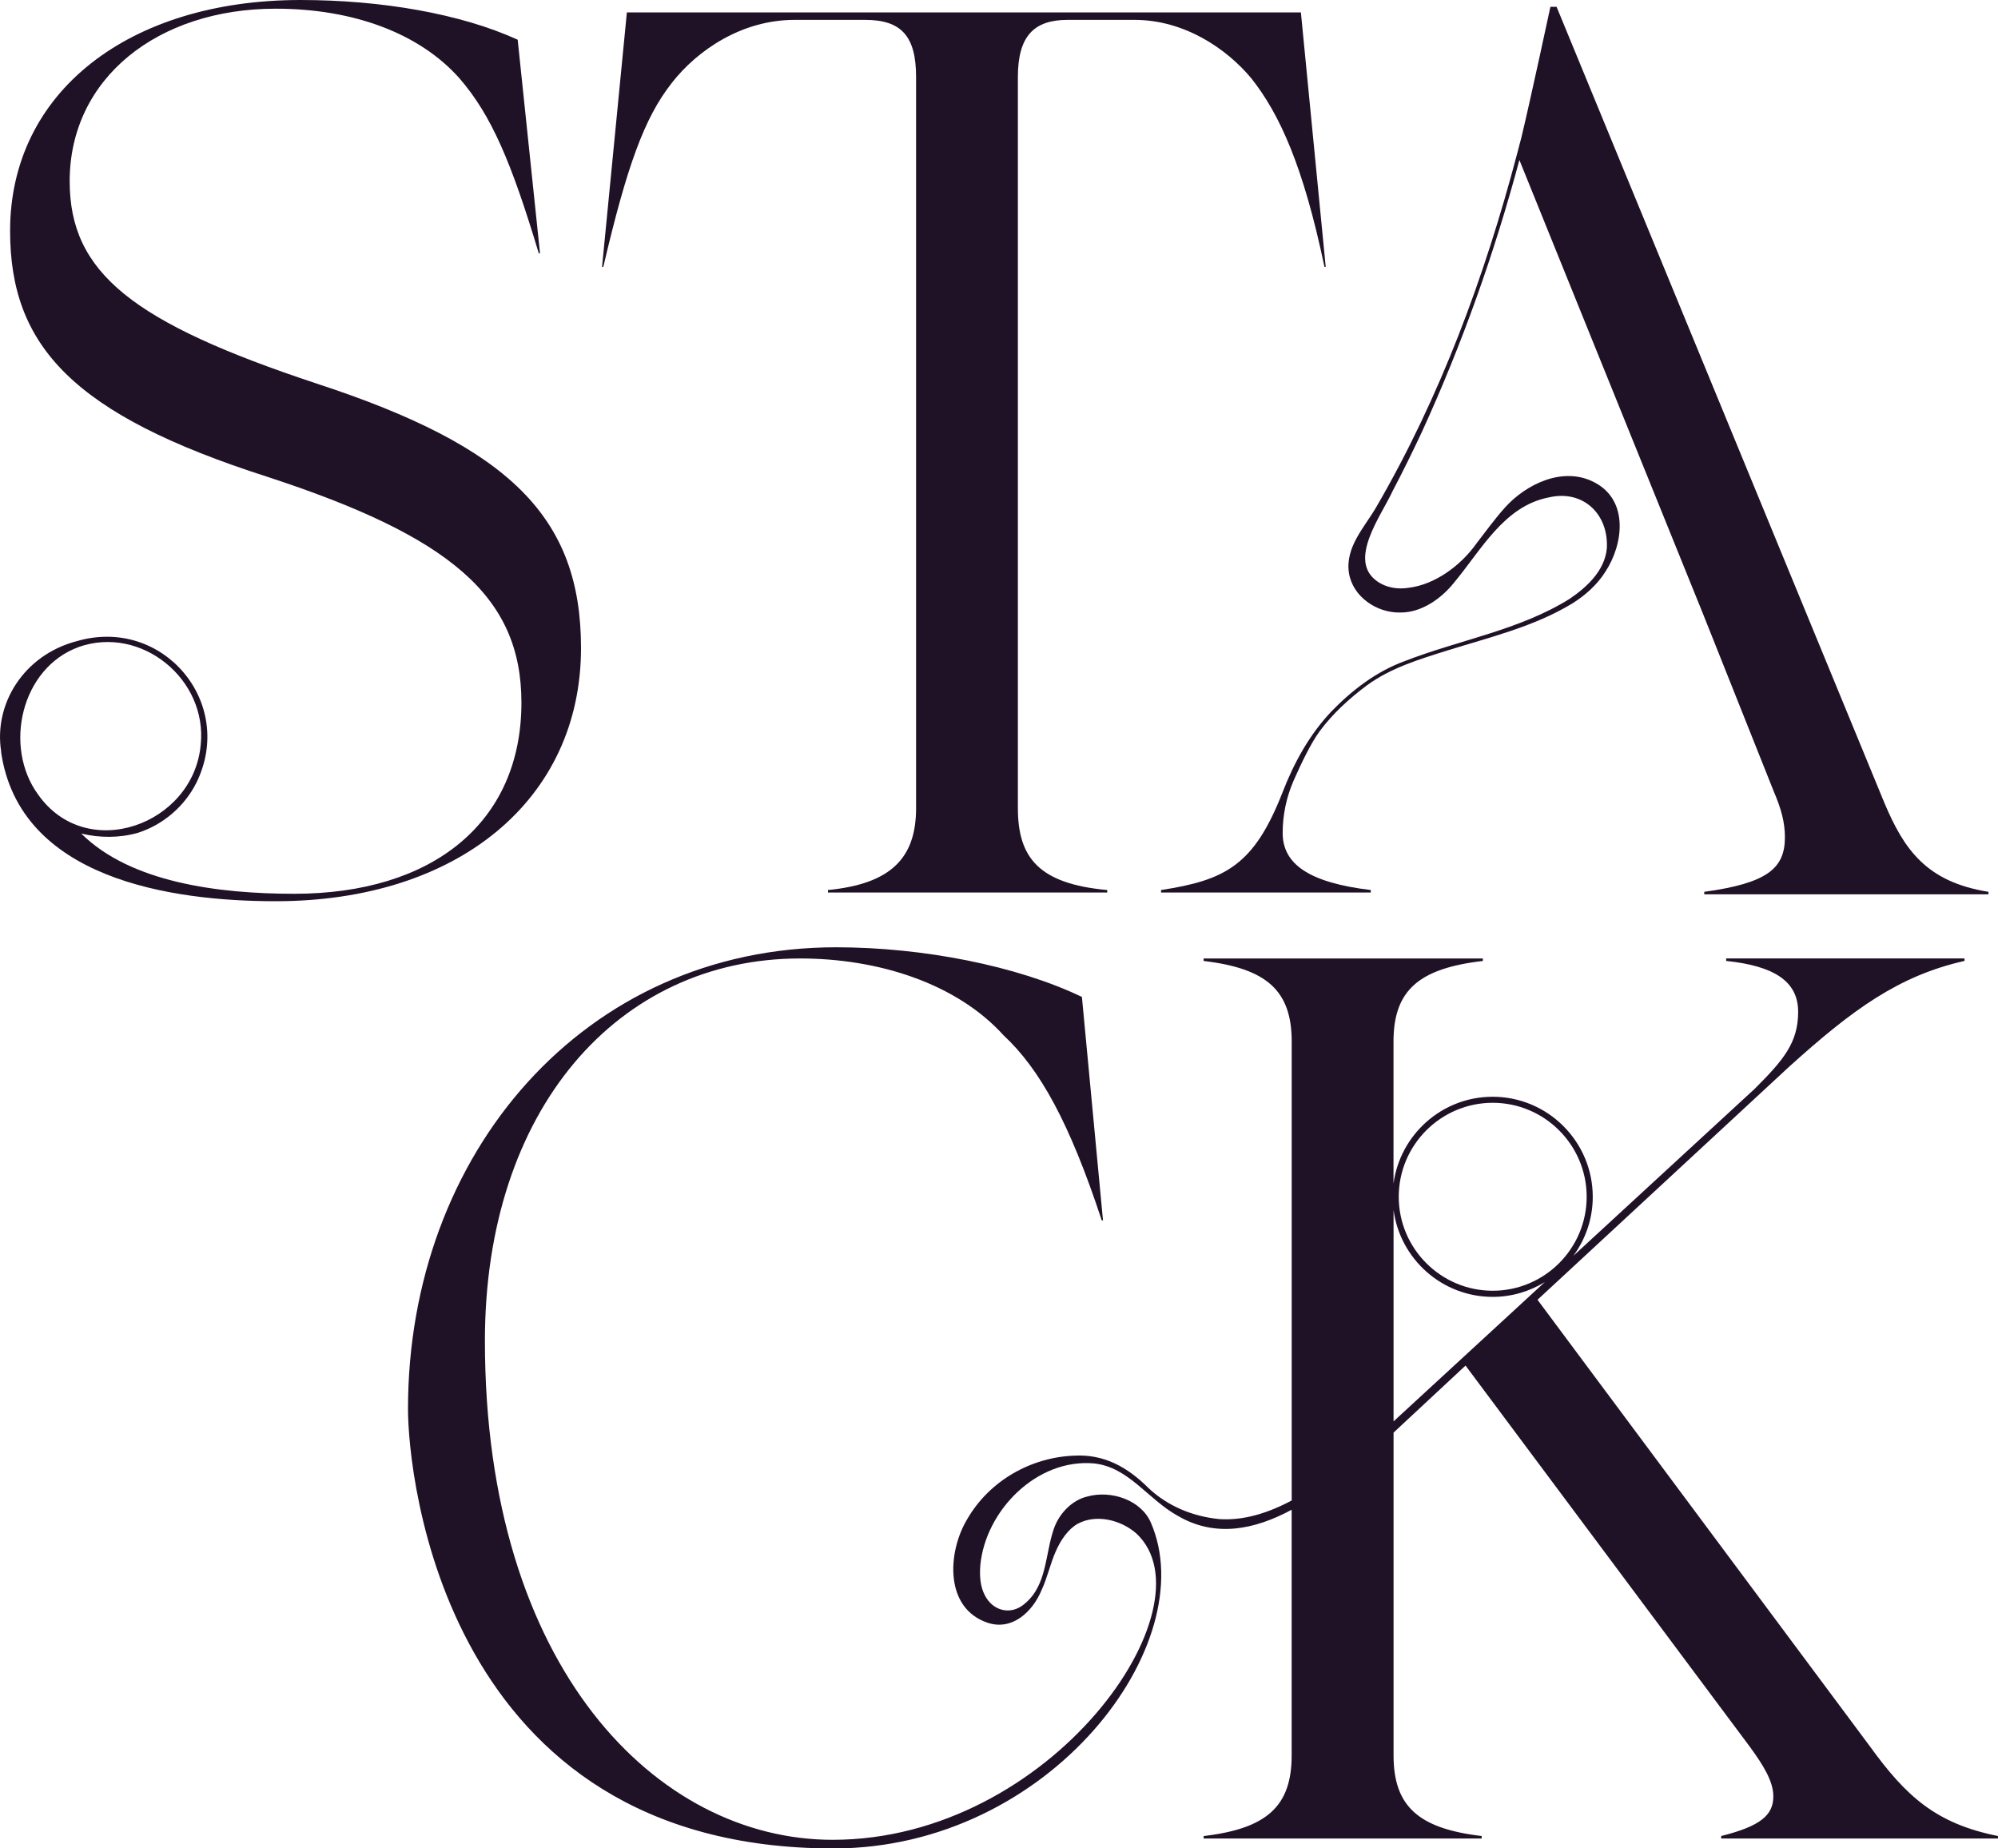 <svg xmlns="http://www.w3.org/2000/svg" id="Layer_2" data-name="Layer 2" viewBox="0 0 400 370"><defs><style>      .cls-1 {        fill: #201226;        stroke-width: 0px;      }    </style></defs><g id="Layer_1-2" data-name="Layer 1"><g><path class="cls-1" d="M314.24,119.87c-10.08,6.3-22.13,8.21-33.11,12.5-5.64,2.07-10.5,5.82-14.65,10.11-4.34,4.6-7.41,10.18-9.69,16.06h0c-5.71,14.65-11.43,17.63-24.35,19.62v.5h41.99v-.5c-12.42-1.49-17.64-5.22-17.64-11.43,0-3.6.75-7.17,2.19-10.47,1.5-3.41,3.5-7.57,5.22-9.89,2.62-3.54,5.94-6.56,9.45-9.18,4.76-3.49,10.51-5.23,16.14-6.99,8.47-2.65,17.34-4.75,25.03-9.43,2.55-1.61,4.89-3.67,6.55-6.28,3.66-5.55,4.75-14.36-2.18-17.94-6.25-3.29-13.73.36-17.96,5.12-2.05,2.29-3.79,4.73-5.61,7.07-3.15,4.47-8.34,8.28-13.61,8.92-2.22.36-4.59-.03-6.41-1.38-5.8-4.24.94-13.05,3.19-17.96,2.01-3.82,4.12-8.1,5.93-11.98,8.01-17.51,14.48-35.71,19.46-54.31l36.26,89.6.5,1.24,14.16,35.53c1.49,3.48,2.24,6.21,2.24,9.19,0,6.21-3.48,9.19-16.15,10.93v.5h56.9v-.5c-12.42-1.99-16.9-8.45-20.87-17.89L311.63,1.37h-1.24s-3.99,18.61-5.78,26.03c-.29,1.15-.6,2.29-.9,3.44-6.49,24.59-15.41,48.72-28.22,70.73-2.25,3.89-6.2,7.91-5.44,13.08.75,4.81,5.58,8.05,10.25,7.96,4.37.05,8.33-2.9,10.75-5.92,5.46-6.53,10.02-15.35,18.96-17.11,7.03-1.66,12.12,3.47,11.67,10.29-.46,4.36-3.94,7.63-7.43,9.99Z"></path><path class="cls-1" d="M116.32,129.71c0-26.09-14.16-40.25-52.93-52.93C26.62,64.6,13.95,54.66,13.95,36.28,13.95,15.65,31.59,1.74,55.19,1.74c15.65,0,28.82,4.97,36.77,13.91,6.46,7.45,10.44,16.9,15.9,35.04h.25l-4.47-42.74C92.22,2.73,76.31,0,60.16,0,25.87,0,2.02,18.39,2.02,46.22c0,23.11,12.67,36.77,51.43,49.2,36.53,11.93,50.94,23.85,50.94,45.22,0,24.1-17.89,38.27-45.47,38.27-15.15,0-32.76-2.24-42.66-12.06,3.7.9,7.62.9,11.28-.12,5.05-1.59,9.38-5.28,11.76-10.01,7.94-16.06-6.71-33.37-23.89-28.39-10.67,2.77-16.71,12.61-15.17,22.13l-.04-.04c3.64,25.55,34.12,29.98,54.99,29.98,36.53,0,61.13-20.37,61.13-50.69ZM15.78,129.5c12.51-4.38,25.77,6.48,24.4,19.57-1.41,15.99-22.81,23.81-32.55,9.98-7-9.58-3.4-25.37,8.15-29.54Z"></path><path class="cls-1" d="M134.45,16.65c5.22-6.71,14.16-12.67,24.6-12.67h14.16c7.21,0,10.19,3.23,10.19,11.43v146.35c0,9.94-4.97,15.16-17.64,16.4v.5h55.91v-.5c-13.67-1.24-17.89-6.46-17.89-16.4V15.41c0-8.2,3.23-11.43,9.94-11.43h13.42c9.94,0,18.39,5.72,23.36,11.68,5.71,7.21,10.44,17.64,14.66,37.77h.25l-4.97-50.94H125.5l-4.97,50.94h.25c4.72-20.13,8.2-29.82,13.67-36.77Z"></path><path class="cls-1" d="M240.97,367.52v.5h55.66v-.5c-12.67-1.49-17.64-5.96-17.64-16.15v-64.6l14.41-13.42,56.9,76.28c2.73,3.73,4.72,6.96,4.72,9.94,0,3.73-2.48,5.96-10.44,7.95v.5h55.41v-.5c-12.42-2.48-18.39-7.95-25.59-17.89l-66.59-89.45,50.44-46.71c12.67-11.43,21.87-18.14,35.04-21.12v-.5h-47.71v.5c9.44.99,14.41,3.98,14.41,10.19s-2.98,9.69-8.7,15.41l-36.3,33.43c2.43-3.32,3.88-7.39,3.88-11.8,0-11.05-8.99-20.04-20.04-20.04-10.15,0-18.54,7.59-19.85,17.39v-28.42c0-10.19,4.97-14.66,17.89-16.15v-.5h-55.91v.5c12.67,1.49,17.64,5.96,17.64,16.15v91.84c-4.69,2.51-9.6,4.06-14.5,3.73-5.39-.53-10.42-2.64-14.25-6.29-4.12-4.09-8.78-6.74-14.81-6.41-8.66.34-16.96,5.01-21.42,12.74-3.92,6.53-4.61,17.78,4.1,20.71,4.96,1.66,9.04-2.28,10.78-6.48,1.18-2.52,1.73-5.22,2.8-7.66,1.03-2.45,2.59-4.63,4.47-5.68,3.72-2,8.67-.76,11.76,1.98,15.45,14.5-16.96,61.29-60.83,61.29-35.16,0-69.62-34.35-69.62-99.89,0-46.22,26.59-76.53,63.11-76.53,15.65,0,31.31,4.97,40.75,15.41,7.21,6.71,13.17,17.39,19.63,37.02h.25l-4.22-44.73c-12.92-6.21-31.81-9.94-49.2-9.94-50.44,0-85.72,41.25-85.72,92.43,0,13.17,7.09,87.96,85.18,87.96,43.4,0,74.09-41.07,63.53-65.25-1.96-4.49-7.92-6.52-12.7-5.2-3.2.75-5.76,3.58-6.74,6.55-1.73,5.06-1.35,11.15-5.7,14.82-2.82,2.54-6.5,1.55-8.09-1.61-.9-1.7-1.09-3.84-.89-6.09,1.07-10.87,11.29-21.33,22.77-20.29,6.92.74,10.75,7.15,16.69,10.45,7.58,4.47,15.48,2.79,22.86-1.18v49.17c0,10.19-4.97,14.66-17.64,16.15ZM298.84,220.75c10.37,0,18.81,8.44,18.81,18.81s-8.44,18.81-18.81,18.81-18.81-8.44-18.81-18.81,8.44-18.81,18.81-18.81ZM278.99,242.21c1.3,9.8,9.7,17.39,19.85,17.39,3.82,0,7.39-1.1,10.43-2.96l-30.28,27.88v-42.31Z"></path></g></g></svg>